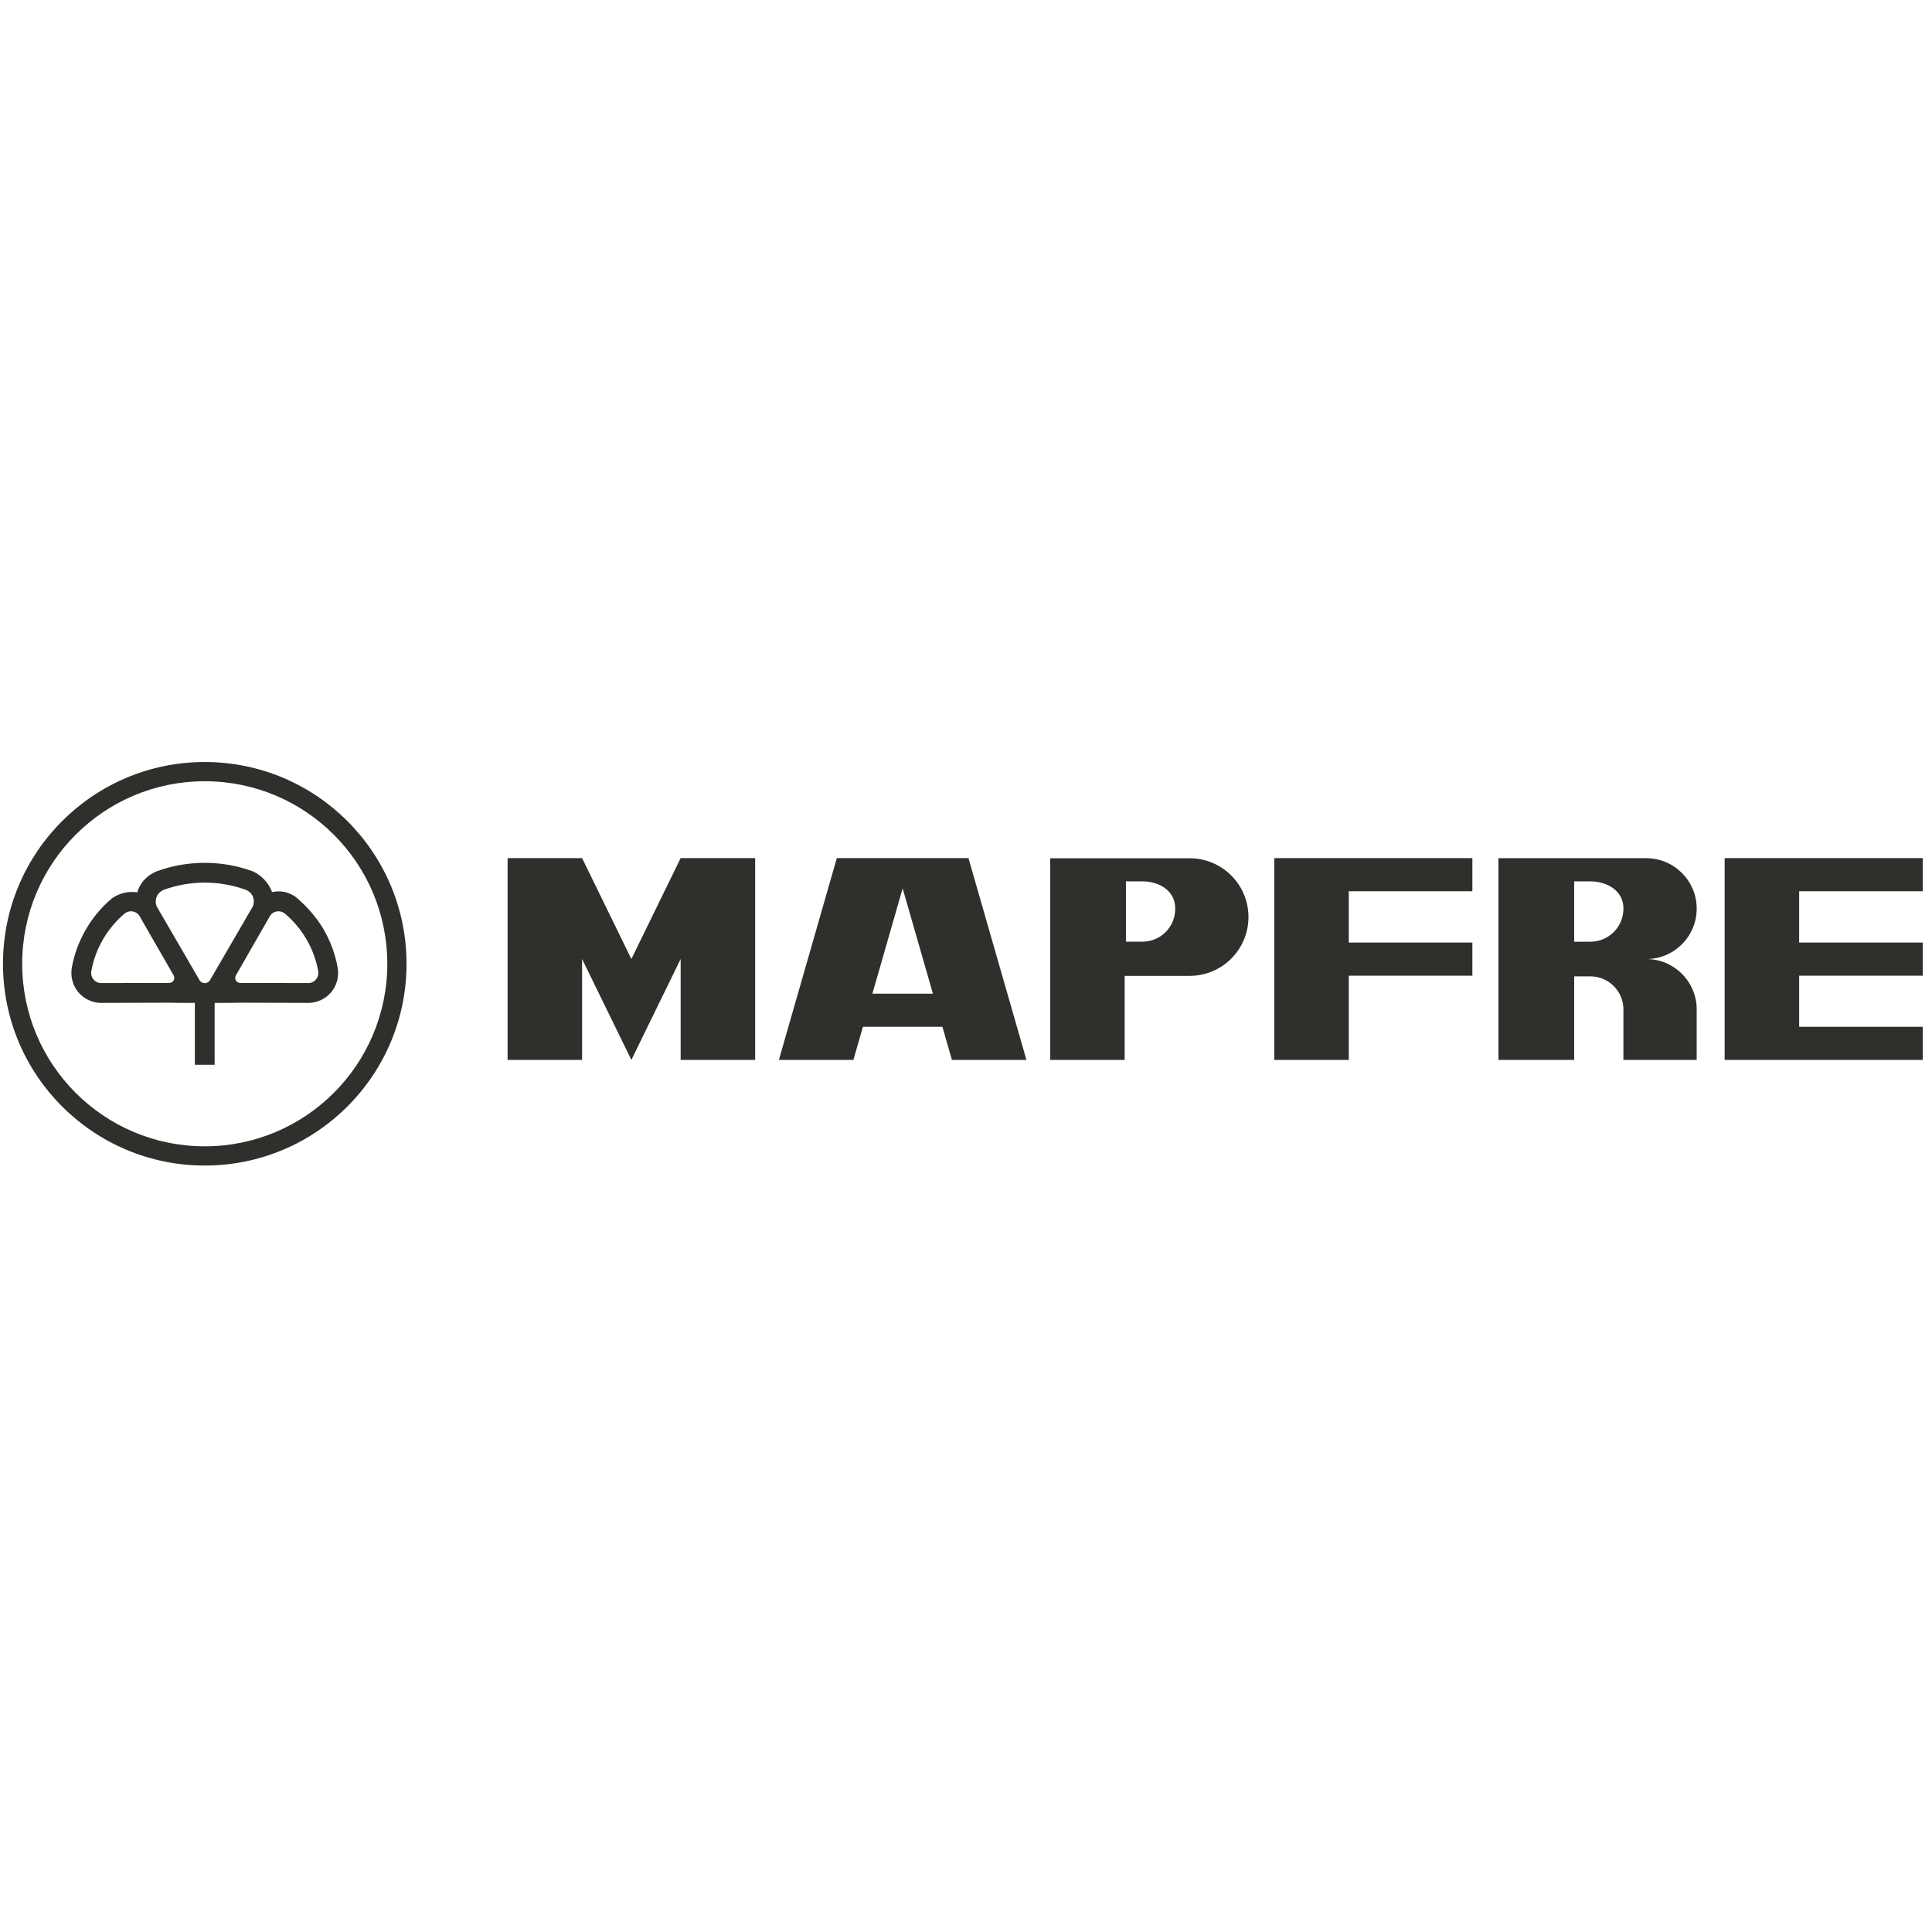 <svg height="158" viewBox="0 0 158 158" width="158" xmlns="http://www.w3.org/2000/svg"><g fill="none" fill-rule="evenodd" transform="matrix(1 0 0 1 .243 .319)"><path d="M0 0H157.001V157H0Z"/><path d="M16.502 61.999C25.615 61.999 33.003 69.387 33.003 78.5 33.003 87.613 25.615 95.001 16.502 95.001 7.391 95.001.001 87.613.001 78.5.001 69.387 7.391 61.999 16.502 61.999ZM16.502 63.572C8.255 63.572 1.572 70.255 1.572 78.5 1.572 86.743 8.255 93.428 16.502 93.428 24.747 93.428 31.43 86.743 31.43 78.5 31.43 70.255 24.747 63.572 16.502 63.572ZM16.502 70.244C17.872 70.244 19.188 70.486 20.412 70.931 21.114 71.237 21.741 71.876 22.005 72.638 22.698 72.48 23.41 72.635 23.973 73.061 24.81 73.763 25.659 74.713 26.235 75.709 26.807 76.7 27.184 77.754 27.374 78.823 27.391 78.915 27.404 79.028 27.407 79.157 27.441 80.03 27.003 80.9 26.185 81.371 25.766 81.615 25.297 81.718 24.843 81.696L19.474 81.681C19.096 81.696 18.086 81.698 17.31 81.699L17.31 86.756 15.693 86.756 15.693 81.699C14.92 81.698 13.91 81.696 13.528 81.681L8.159 81.696C7.705 81.718 7.24 81.615 6.817 81.371 6.001 80.9 5.561 80.03 5.598 79.157 5.598 79.028 5.613 78.915 5.628 78.823 5.818 77.754 6.196 76.7 6.771 75.709 7.343 74.713 8.072 73.857 8.908 73.153 9.472 72.74 10.256 72.533 10.982 72.659 11.183 71.966 11.663 71.398 12.289 71.071 12.407 71.004 12.518 70.958 12.608 70.923 13.827 70.484 15.138 70.244 16.502 70.244ZM16.502 71.863C15.33 71.863 14.203 72.068 13.16 72.446 13.123 72.459 13.096 72.474 13.073 72.491 12.73 72.653 12.492 73 12.492 73.406 12.492 73.621 12.558 73.82 12.673 73.984L16.046 79.79C16.125 79.962 16.301 80.08 16.5 80.08 16.699 80.08 16.871 79.968 16.952 79.802L20.327 73.992C20.447 73.825 20.515 73.621 20.515 73.401 20.515 72.98 20.261 72.62 19.897 72.468 19.884 72.461 19.873 72.457 19.86 72.452 18.811 72.07 17.682 71.863 16.502 71.863ZM10.884 74.317C10.589 74.145 10.234 74.18 9.976 74.374 9.968 74.379 9.959 74.385 9.952 74.392 9.257 74.977 8.65 75.686 8.17 76.519 7.694 77.344 7.38 78.219 7.223 79.109 7.217 79.139 7.214 79.166 7.217 79.189 7.192 79.497 7.341 79.805 7.627 79.97 7.777 80.056 7.943 80.091 8.105 80.077L13.566 80.066C13.72 80.077 13.877 80.001 13.956 79.859 14.037 79.72 14.026 79.554 13.945 79.429L11.224 74.691C11.155 74.538 11.041 74.407 10.884 74.317ZM22.116 74.317C21.961 74.407 21.847 74.538 21.778 74.691L19.059 79.429C18.976 79.554 18.965 79.72 19.044 79.859 19.127 80.001 19.28 80.077 19.434 80.066L24.896 80.077C25.059 80.091 25.225 80.056 25.376 79.97 25.661 79.805 25.81 79.497 25.786 79.189 25.788 79.166 25.788 79.139 25.781 79.109 25.622 78.219 25.31 77.344 24.832 76.519 24.352 75.686 23.746 74.977 23.052 74.392 23.043 74.385 23.034 74.379 23.026 74.374 22.77 74.18 22.413 74.145 22.116 74.317ZM47.361 69.858 51.391 78.11 55.421 69.858 61.514 69.858 61.514 86.361 55.421 86.361 55.421 78.11 51.391 86.361 47.361 78.11 47.361 86.361 41.268 86.361 41.268 69.858 47.361 69.858M63.454 86.363 68.193 69.858 78.958 69.858 83.701 86.363 77.607 86.363 76.828 83.653 70.326 83.653 69.548 86.363 63.454 86.363M73.575 72.33 71.103 80.944 76.051 80.944 73.575 72.33M97.046 69.869C99.704 69.869 101.857 72.02 101.857 74.678 101.857 77.335 99.704 79.488 97.046 79.488L91.734 79.488 91.734 86.363 85.642 86.363 85.642 69.869 97.046 69.869M93.159 71.758C94.533 71.758 95.868 72.492 95.868 73.988 95.868 75.483 94.69 76.694 93.159 76.694L91.837 76.694 91.837 71.758 93.159 71.758M103.969 69.858 120.169 69.858 120.169 72.568 110.061 72.568 110.061 76.763 120.169 76.763 120.169 79.471 110.061 79.471 110.061 86.363 103.969 86.363 103.969 69.858M146.893 83.653 157.001 83.653 157.001 86.361 140.8 86.361 140.8 69.858 157.001 69.858 157.001 72.568 146.893 72.568 146.893 76.763 157.001 76.763 157.001 79.471 146.893 79.471 146.893 83.653M138.513 82.237 138.513 86.361 132.52 86.361 132.52 82.368C132.524 82.325 132.524 82.281 132.524 82.237 132.524 80.743 131.309 79.528 129.815 79.528L128.494 79.528 128.494 86.361 122.301 86.363 122.301 69.864 134.388 69.864C136.667 69.864 138.513 71.712 138.513 73.988 138.513 76.266 136.667 78.112 134.388 78.112 136.622 78.112 138.441 79.886 138.513 82.102 138.515 82.144 138.513 82.192 138.513 82.237L138.513 82.237ZM129.815 71.76C131.156 71.76 132.524 72.494 132.524 73.988 132.524 75.483 131.313 76.696 129.815 76.696L128.494 76.696 128.494 71.76 129.815 71.76 129.815 71.76Z" fill="#302f2c"/></g></svg>